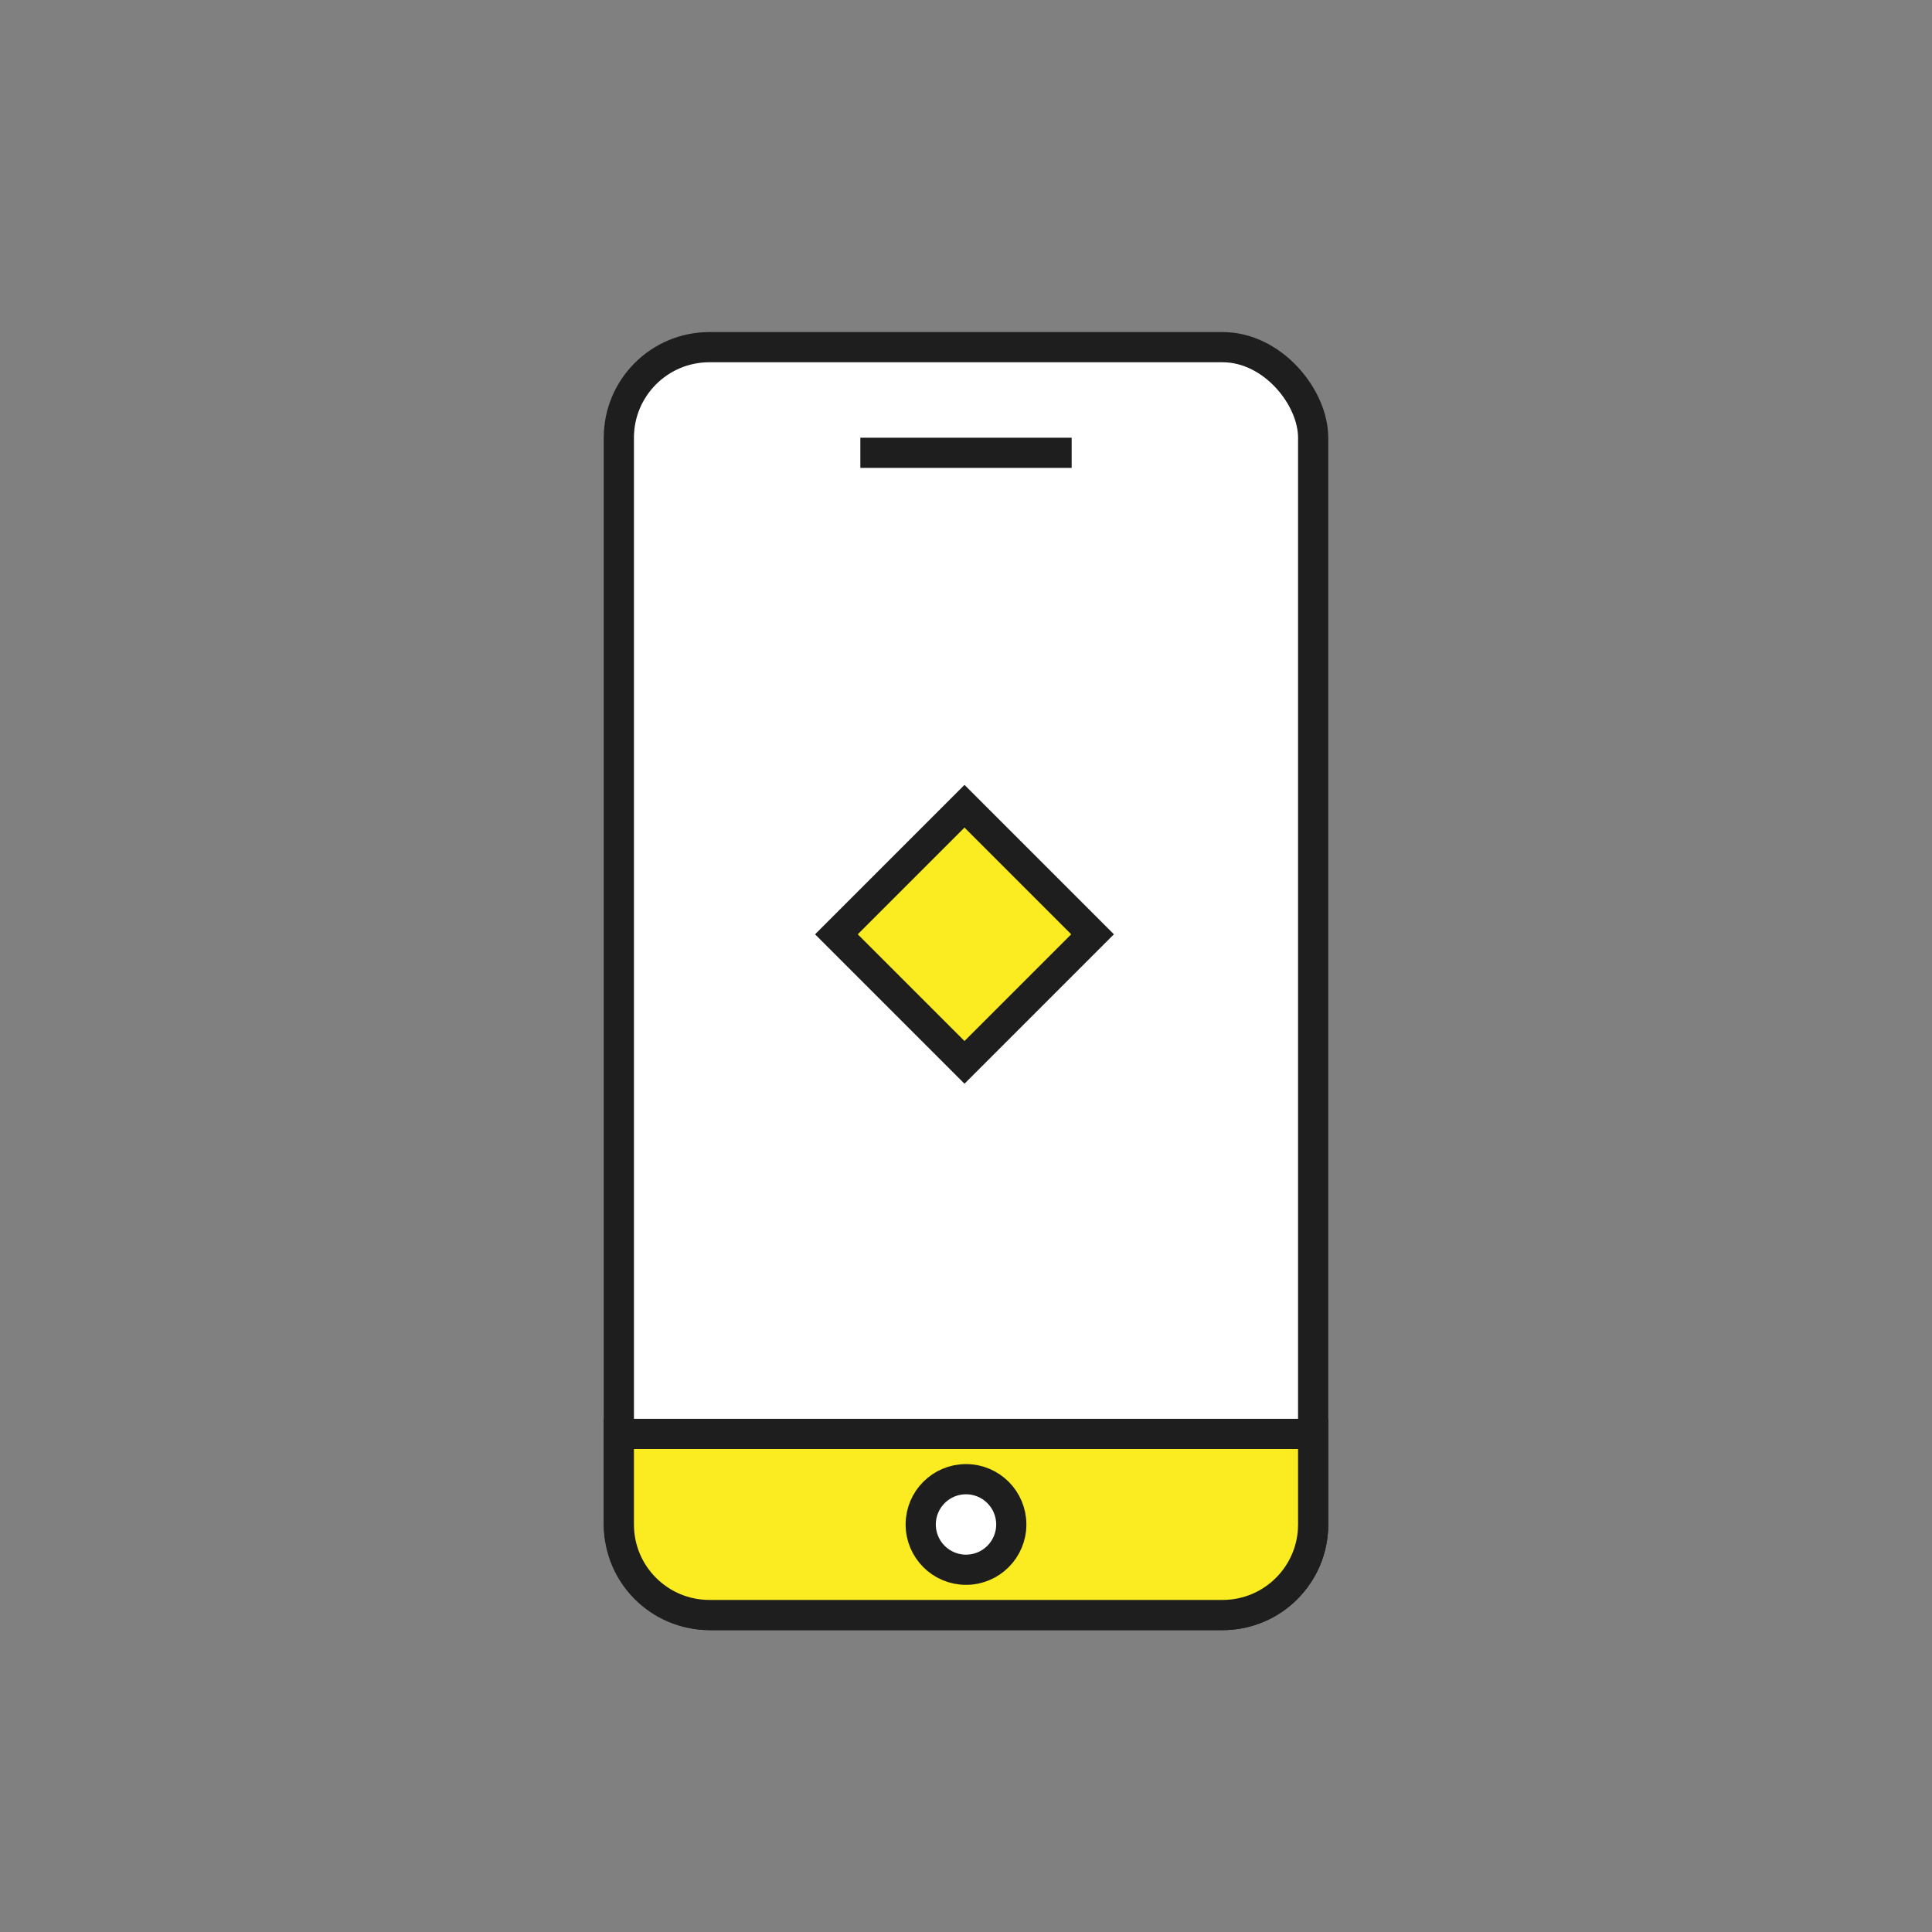 <?xml version="1.0" encoding="UTF-8"?>
<svg width="64px" height="64px" viewBox="0 0 64 64" version="1.1" xmlns="http://www.w3.org/2000/svg" xmlns:xlink="http://www.w3.org/1999/xlink">
    <rect x="0" y="0" width="64" height="64" fill="#808080" stroke="none"/>
    <title>Mobile64</title>
    <g id="Mobile64" stroke="none" stroke-width="1" fill="none" fill-rule="evenodd">
        <g id="Mobile">
            <g id="Pictogram" transform="translate(20.5, 11.5)" stroke="#1E1E1E">
                <rect id="Rectangle" fill="#FFFFFF" x="0" y="0" width="23" height="42" rx="3"></rect>
                <path d="M0,36 L23,36 L23,39 C23,40.657 21.657,42 20,42 L3,42 C1.343,42 2.02906125e-16,40.657 0,39 L0,36 L0,36 Z" id="Rectangle" fill="#FAEC20"></path>
                <rect id="Rectangle" fill="#FAEC20" transform="translate(11.45, 19.45) rotate(45) translate(-11.45, -19.45) " x="8.45" y="16.45" width="6" height="6"></rect>
                <circle id="Keyhole" fill="#FFFFFF" cx="11.5" cy="39" r="1.5"></circle>
                <line x1="8" y1="3.5" x2="15" y2="3.5" id="Line" fill="#FAEC20"></line>
            </g>
            <rect id="Bounding-Box" x="0" y="0" width="64" height="64"></rect>
        </g>
    </g>
</svg>